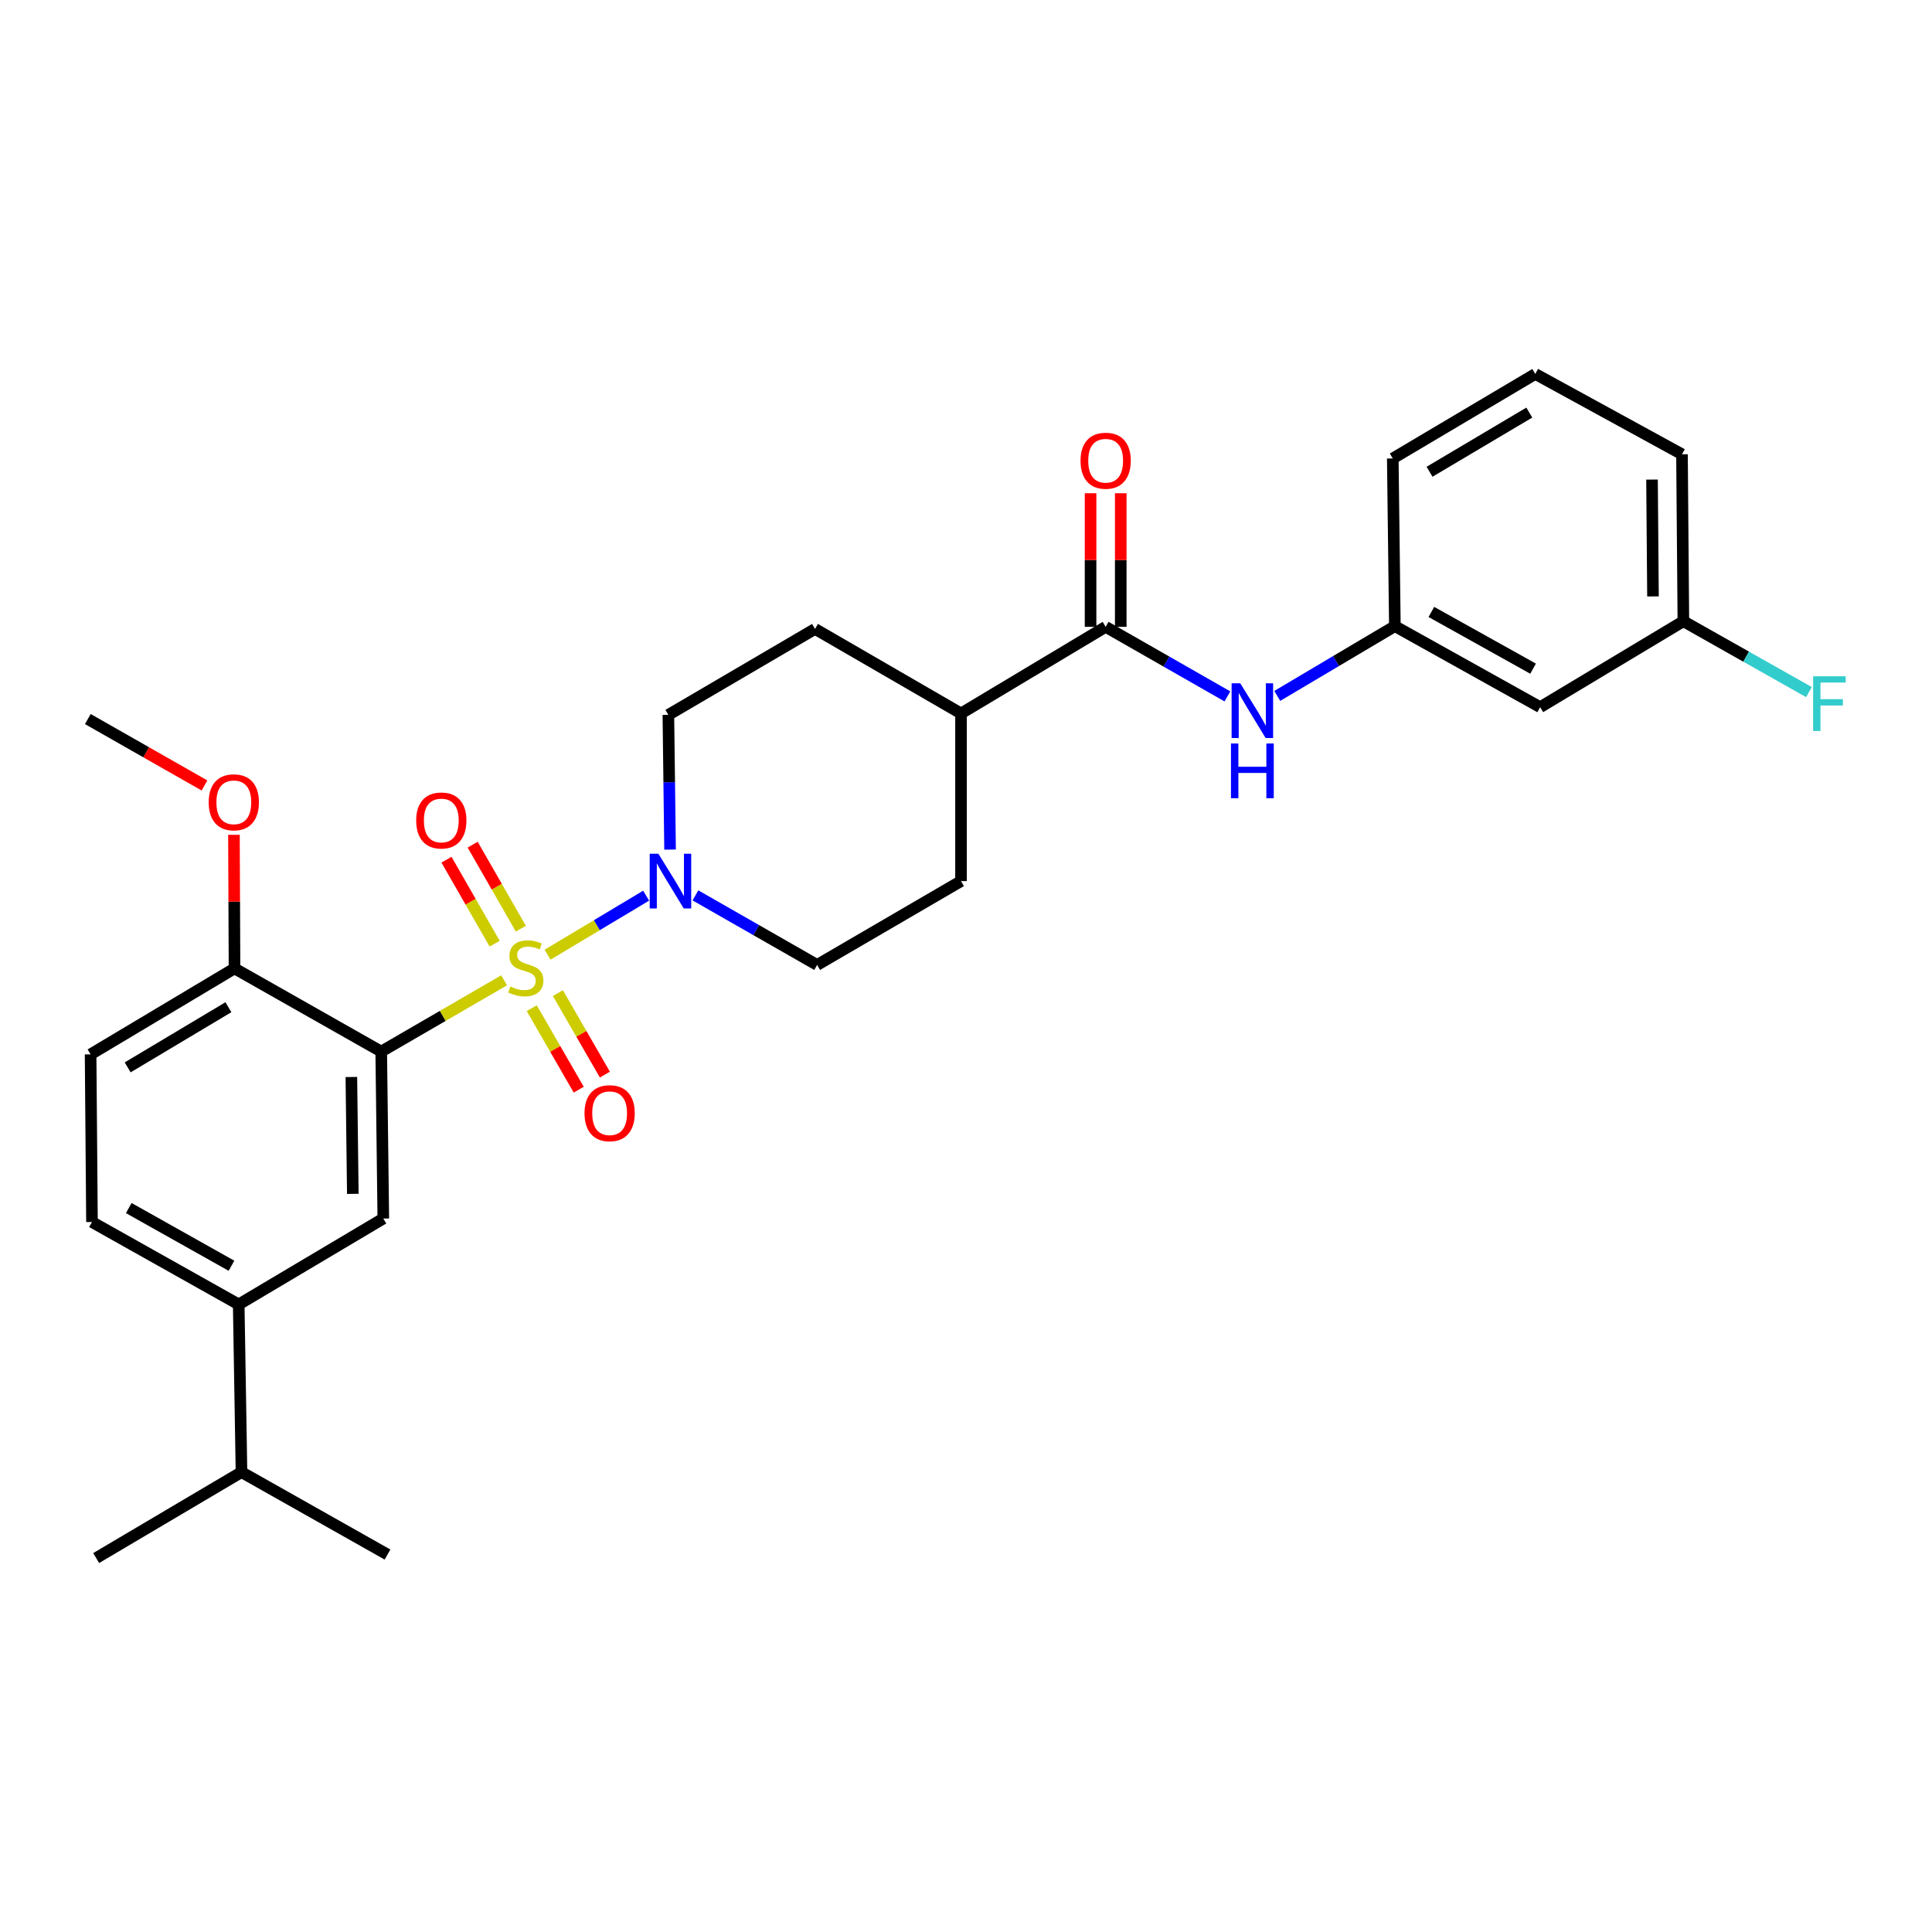 <?xml version='1.0' encoding='iso-8859-1'?>
<svg version='1.1' baseProfile='full'
              xmlns='http://www.w3.org/2000/svg'
                      xmlns:rdkit='http://www.rdkit.org/xml'
                      xmlns:xlink='http://www.w3.org/1999/xlink'
                  xml:space='preserve'
width='1000px' height='1000px' viewBox='0 0 1000 1000'>
<!-- END OF HEADER -->
<rect style='opacity:1.0;fill:#FFFFFF;stroke:none' width='1000' height='1000' x='0' y='0'> </rect>
<path class='bond-0' d='M 260.925,507.406 L 229.124,525.851' style='fill:none;fill-rule:evenodd;stroke:#CCCC00;stroke-width:6px;stroke-linecap:butt;stroke-linejoin:miter;stroke-opacity:1' />
<path class='bond-0' d='M 229.124,525.851 L 197.323,544.296' style='fill:none;fill-rule:evenodd;stroke:#000000;stroke-width:6px;stroke-linecap:butt;stroke-linejoin:miter;stroke-opacity:1' />
<path class='bond-1' d='M 283.429,494.141 L 308.933,478.867' style='fill:none;fill-rule:evenodd;stroke:#CCCC00;stroke-width:6px;stroke-linecap:butt;stroke-linejoin:miter;stroke-opacity:1' />
<path class='bond-1' d='M 308.933,478.867 L 334.437,463.593' style='fill:none;fill-rule:evenodd;stroke:#0000FF;stroke-width:6px;stroke-linecap:butt;stroke-linejoin:miter;stroke-opacity:1' />
<path class='bond-5' d='M 275.233,521.838 L 287.392,542.926' style='fill:none;fill-rule:evenodd;stroke:#CCCC00;stroke-width:6px;stroke-linecap:butt;stroke-linejoin:miter;stroke-opacity:1' />
<path class='bond-5' d='M 287.392,542.926 L 299.552,564.015' style='fill:none;fill-rule:evenodd;stroke:#FF0000;stroke-width:6px;stroke-linecap:butt;stroke-linejoin:miter;stroke-opacity:1' />
<path class='bond-5' d='M 288.766,514.035 L 300.926,535.123' style='fill:none;fill-rule:evenodd;stroke:#CCCC00;stroke-width:6px;stroke-linecap:butt;stroke-linejoin:miter;stroke-opacity:1' />
<path class='bond-5' d='M 300.926,535.123 L 313.085,556.212' style='fill:none;fill-rule:evenodd;stroke:#FF0000;stroke-width:6px;stroke-linecap:butt;stroke-linejoin:miter;stroke-opacity:1' />
<path class='bond-6' d='M 269.585,480.681 L 257.117,458.942' style='fill:none;fill-rule:evenodd;stroke:#CCCC00;stroke-width:6px;stroke-linecap:butt;stroke-linejoin:miter;stroke-opacity:1' />
<path class='bond-6' d='M 257.117,458.942 L 244.65,437.202' style='fill:none;fill-rule:evenodd;stroke:#FF0000;stroke-width:6px;stroke-linecap:butt;stroke-linejoin:miter;stroke-opacity:1' />
<path class='bond-6' d='M 256.033,488.453 L 243.566,466.713' style='fill:none;fill-rule:evenodd;stroke:#CCCC00;stroke-width:6px;stroke-linecap:butt;stroke-linejoin:miter;stroke-opacity:1' />
<path class='bond-6' d='M 243.566,466.713 L 231.099,444.974' style='fill:none;fill-rule:evenodd;stroke:#FF0000;stroke-width:6px;stroke-linecap:butt;stroke-linejoin:miter;stroke-opacity:1' />
<path class='bond-2' d='M 197.323,544.296 L 198.399,630.71' style='fill:none;fill-rule:evenodd;stroke:#000000;stroke-width:6px;stroke-linecap:butt;stroke-linejoin:miter;stroke-opacity:1' />
<path class='bond-2' d='M 181.864,557.453 L 182.617,617.942' style='fill:none;fill-rule:evenodd;stroke:#000000;stroke-width:6px;stroke-linecap:butt;stroke-linejoin:miter;stroke-opacity:1' />
<path class='bond-8' d='M 197.323,544.296 L 121.384,501.25' style='fill:none;fill-rule:evenodd;stroke:#000000;stroke-width:6px;stroke-linecap:butt;stroke-linejoin:miter;stroke-opacity:1' />
<path class='bond-10' d='M 346.824,439.74 L 346.385,404.875' style='fill:none;fill-rule:evenodd;stroke:#0000FF;stroke-width:6px;stroke-linecap:butt;stroke-linejoin:miter;stroke-opacity:1' />
<path class='bond-10' d='M 346.385,404.875 L 345.945,370.011' style='fill:none;fill-rule:evenodd;stroke:#000000;stroke-width:6px;stroke-linecap:butt;stroke-linejoin:miter;stroke-opacity:1' />
<path class='bond-11' d='M 359.956,463.442 L 391.449,481.447' style='fill:none;fill-rule:evenodd;stroke:#0000FF;stroke-width:6px;stroke-linecap:butt;stroke-linejoin:miter;stroke-opacity:1' />
<path class='bond-11' d='M 391.449,481.447 L 422.942,499.453' style='fill:none;fill-rule:evenodd;stroke:#000000;stroke-width:6px;stroke-linecap:butt;stroke-linejoin:miter;stroke-opacity:1' />
<path class='bond-7' d='M 198.399,630.71 L 123.554,675.17' style='fill:none;fill-rule:evenodd;stroke:#000000;stroke-width:6px;stroke-linecap:butt;stroke-linejoin:miter;stroke-opacity:1' />
<path class='bond-3' d='M 572.285,324.448 L 497.423,369.29' style='fill:none;fill-rule:evenodd;stroke:#000000;stroke-width:6px;stroke-linecap:butt;stroke-linejoin:miter;stroke-opacity:1' />
<path class='bond-4' d='M 572.285,324.448 L 603.791,342.451' style='fill:none;fill-rule:evenodd;stroke:#000000;stroke-width:6px;stroke-linecap:butt;stroke-linejoin:miter;stroke-opacity:1' />
<path class='bond-4' d='M 603.791,342.451 L 635.297,360.454' style='fill:none;fill-rule:evenodd;stroke:#0000FF;stroke-width:6px;stroke-linecap:butt;stroke-linejoin:miter;stroke-opacity:1' />
<path class='bond-13' d='M 580.096,324.448 L 580.096,289.875' style='fill:none;fill-rule:evenodd;stroke:#000000;stroke-width:6px;stroke-linecap:butt;stroke-linejoin:miter;stroke-opacity:1' />
<path class='bond-13' d='M 580.096,289.875 L 580.096,255.301' style='fill:none;fill-rule:evenodd;stroke:#FF0000;stroke-width:6px;stroke-linecap:butt;stroke-linejoin:miter;stroke-opacity:1' />
<path class='bond-13' d='M 564.474,324.448 L 564.474,289.875' style='fill:none;fill-rule:evenodd;stroke:#000000;stroke-width:6px;stroke-linecap:butt;stroke-linejoin:miter;stroke-opacity:1' />
<path class='bond-13' d='M 564.474,289.875 L 564.474,255.301' style='fill:none;fill-rule:evenodd;stroke:#FF0000;stroke-width:6px;stroke-linecap:butt;stroke-linejoin:miter;stroke-opacity:1' />
<path class='bond-12' d='M 661.107,360.199 L 691.545,342.146' style='fill:none;fill-rule:evenodd;stroke:#0000FF;stroke-width:6px;stroke-linecap:butt;stroke-linejoin:miter;stroke-opacity:1' />
<path class='bond-12' d='M 691.545,342.146 L 721.984,324.092' style='fill:none;fill-rule:evenodd;stroke:#000000;stroke-width:6px;stroke-linecap:butt;stroke-linejoin:miter;stroke-opacity:1' />
<path class='bond-19' d='M 123.554,675.17 L 124.995,761.966' style='fill:none;fill-rule:evenodd;stroke:#000000;stroke-width:6px;stroke-linecap:butt;stroke-linejoin:miter;stroke-opacity:1' />
<path class='bond-30' d='M 123.554,675.17 L 47.607,632.515' style='fill:none;fill-rule:evenodd;stroke:#000000;stroke-width:6px;stroke-linecap:butt;stroke-linejoin:miter;stroke-opacity:1' />
<path class='bond-30' d='M 119.812,655.152 L 66.649,625.293' style='fill:none;fill-rule:evenodd;stroke:#000000;stroke-width:6px;stroke-linecap:butt;stroke-linejoin:miter;stroke-opacity:1' />
<path class='bond-16' d='M 121.384,501.25 L 46.895,545.737' style='fill:none;fill-rule:evenodd;stroke:#000000;stroke-width:6px;stroke-linecap:butt;stroke-linejoin:miter;stroke-opacity:1' />
<path class='bond-16' d='M 118.221,521.335 L 66.079,552.475' style='fill:none;fill-rule:evenodd;stroke:#000000;stroke-width:6px;stroke-linecap:butt;stroke-linejoin:miter;stroke-opacity:1' />
<path class='bond-22' d='M 121.384,501.25 L 121.238,466.677' style='fill:none;fill-rule:evenodd;stroke:#000000;stroke-width:6px;stroke-linecap:butt;stroke-linejoin:miter;stroke-opacity:1' />
<path class='bond-22' d='M 121.238,466.677 L 121.091,432.103' style='fill:none;fill-rule:evenodd;stroke:#FF0000;stroke-width:6px;stroke-linecap:butt;stroke-linejoin:miter;stroke-opacity:1' />
<path class='bond-9' d='M 497.423,369.29 L 497.423,456.051' style='fill:none;fill-rule:evenodd;stroke:#000000;stroke-width:6px;stroke-linecap:butt;stroke-linejoin:miter;stroke-opacity:1' />
<path class='bond-29' d='M 497.423,369.29 L 421.857,325.533' style='fill:none;fill-rule:evenodd;stroke:#000000;stroke-width:6px;stroke-linecap:butt;stroke-linejoin:miter;stroke-opacity:1' />
<path class='bond-18' d='M 345.945,370.011 L 421.857,325.533' style='fill:none;fill-rule:evenodd;stroke:#000000;stroke-width:6px;stroke-linecap:butt;stroke-linejoin:miter;stroke-opacity:1' />
<path class='bond-17' d='M 422.942,499.453 L 497.423,456.051' style='fill:none;fill-rule:evenodd;stroke:#000000;stroke-width:6px;stroke-linecap:butt;stroke-linejoin:miter;stroke-opacity:1' />
<path class='bond-14' d='M 721.984,324.092 L 797.193,366.036' style='fill:none;fill-rule:evenodd;stroke:#000000;stroke-width:6px;stroke-linecap:butt;stroke-linejoin:miter;stroke-opacity:1' />
<path class='bond-14' d='M 740.874,316.74 L 793.52,346.101' style='fill:none;fill-rule:evenodd;stroke:#000000;stroke-width:6px;stroke-linecap:butt;stroke-linejoin:miter;stroke-opacity:1' />
<path class='bond-24' d='M 721.984,324.092 L 720.899,237.305' style='fill:none;fill-rule:evenodd;stroke:#000000;stroke-width:6px;stroke-linecap:butt;stroke-linejoin:miter;stroke-opacity:1' />
<path class='bond-20' d='M 797.193,366.036 L 871.309,321.54' style='fill:none;fill-rule:evenodd;stroke:#000000;stroke-width:6px;stroke-linecap:butt;stroke-linejoin:miter;stroke-opacity:1' />
<path class='bond-15' d='M 47.607,632.515 L 46.895,545.737' style='fill:none;fill-rule:evenodd;stroke:#000000;stroke-width:6px;stroke-linecap:butt;stroke-linejoin:miter;stroke-opacity:1' />
<path class='bond-26' d='M 124.995,761.966 L 49.776,806.444' style='fill:none;fill-rule:evenodd;stroke:#000000;stroke-width:6px;stroke-linecap:butt;stroke-linejoin:miter;stroke-opacity:1' />
<path class='bond-27' d='M 124.995,761.966 L 200.569,804.63' style='fill:none;fill-rule:evenodd;stroke:#000000;stroke-width:6px;stroke-linecap:butt;stroke-linejoin:miter;stroke-opacity:1' />
<path class='bond-21' d='M 871.309,321.54 L 903.805,339.884' style='fill:none;fill-rule:evenodd;stroke:#000000;stroke-width:6px;stroke-linecap:butt;stroke-linejoin:miter;stroke-opacity:1' />
<path class='bond-21' d='M 903.805,339.884 L 936.302,358.227' style='fill:none;fill-rule:evenodd;stroke:#33CCCC;stroke-width:6px;stroke-linecap:butt;stroke-linejoin:miter;stroke-opacity:1' />
<path class='bond-31' d='M 871.309,321.54 L 870.597,235.135' style='fill:none;fill-rule:evenodd;stroke:#000000;stroke-width:6px;stroke-linecap:butt;stroke-linejoin:miter;stroke-opacity:1' />
<path class='bond-31' d='M 855.581,308.708 L 855.083,248.225' style='fill:none;fill-rule:evenodd;stroke:#000000;stroke-width:6px;stroke-linecap:butt;stroke-linejoin:miter;stroke-opacity:1' />
<path class='bond-28' d='M 105.846,406.555 L 75.65,389.368' style='fill:none;fill-rule:evenodd;stroke:#FF0000;stroke-width:6px;stroke-linecap:butt;stroke-linejoin:miter;stroke-opacity:1' />
<path class='bond-28' d='M 75.65,389.368 L 45.455,372.18' style='fill:none;fill-rule:evenodd;stroke:#000000;stroke-width:6px;stroke-linecap:butt;stroke-linejoin:miter;stroke-opacity:1' />
<path class='bond-23' d='M 794.659,193.556 L 720.899,237.305' style='fill:none;fill-rule:evenodd;stroke:#000000;stroke-width:6px;stroke-linecap:butt;stroke-linejoin:miter;stroke-opacity:1' />
<path class='bond-23' d='M 791.564,213.554 L 739.932,244.179' style='fill:none;fill-rule:evenodd;stroke:#000000;stroke-width:6px;stroke-linecap:butt;stroke-linejoin:miter;stroke-opacity:1' />
<path class='bond-25' d='M 794.659,193.556 L 870.597,235.135' style='fill:none;fill-rule:evenodd;stroke:#000000;stroke-width:6px;stroke-linecap:butt;stroke-linejoin:miter;stroke-opacity:1' />
<path  class='atom-0' d='M 264.168 510.605
Q 264.488 510.725, 265.808 511.285
Q 267.128 511.845, 268.568 512.205
Q 270.048 512.525, 271.488 512.525
Q 274.168 512.525, 275.728 511.245
Q 277.288 509.925, 277.288 507.645
Q 277.288 506.085, 276.488 505.125
Q 275.728 504.165, 274.528 503.645
Q 273.328 503.125, 271.328 502.525
Q 268.808 501.765, 267.288 501.045
Q 265.808 500.325, 264.728 498.805
Q 263.688 497.285, 263.688 494.725
Q 263.688 491.165, 266.088 488.965
Q 268.528 486.765, 273.328 486.765
Q 276.608 486.765, 280.328 488.325
L 279.408 491.405
Q 276.008 490.005, 273.448 490.005
Q 270.688 490.005, 269.168 491.165
Q 267.648 492.285, 267.688 494.245
Q 267.688 495.765, 268.448 496.685
Q 269.248 497.605, 270.368 498.125
Q 271.528 498.645, 273.448 499.245
Q 276.008 500.045, 277.528 500.845
Q 279.048 501.645, 280.128 503.285
Q 281.248 504.885, 281.248 507.645
Q 281.248 511.565, 278.608 513.685
Q 276.008 515.765, 271.648 515.765
Q 269.128 515.765, 267.208 515.205
Q 265.328 514.685, 263.088 513.765
L 264.168 510.605
' fill='#CCCC00'/>
<path  class='atom-2' d='M 340.77 441.891
L 350.05 456.891
Q 350.97 458.371, 352.45 461.051
Q 353.93 463.731, 354.01 463.891
L 354.01 441.891
L 357.77 441.891
L 357.77 470.211
L 353.89 470.211
L 343.93 453.811
Q 342.77 451.891, 341.53 449.691
Q 340.33 447.491, 339.97 446.811
L 339.97 470.211
L 336.29 470.211
L 336.29 441.891
L 340.77 441.891
' fill='#0000FF'/>
<path  class='atom-5' d='M 641.963 353.681
L 651.243 368.681
Q 652.163 370.161, 653.643 372.841
Q 655.123 375.521, 655.203 375.681
L 655.203 353.681
L 658.963 353.681
L 658.963 382.001
L 655.083 382.001
L 645.123 365.601
Q 643.963 363.681, 642.723 361.481
Q 641.523 359.281, 641.163 358.601
L 641.163 382.001
L 637.483 382.001
L 637.483 353.681
L 641.963 353.681
' fill='#0000FF'/>
<path  class='atom-5' d='M 637.143 384.833
L 640.983 384.833
L 640.983 396.873
L 655.463 396.873
L 655.463 384.833
L 659.303 384.833
L 659.303 413.153
L 655.463 413.153
L 655.463 400.073
L 640.983 400.073
L 640.983 413.153
L 637.143 413.153
L 637.143 384.833
' fill='#0000FF'/>
<path  class='atom-6' d='M 302.544 576.192
Q 302.544 569.392, 305.904 565.592
Q 309.264 561.792, 315.544 561.792
Q 321.824 561.792, 325.184 565.592
Q 328.544 569.392, 328.544 576.192
Q 328.544 583.072, 325.144 586.992
Q 321.744 590.872, 315.544 590.872
Q 309.304 590.872, 305.904 586.992
Q 302.544 583.112, 302.544 576.192
M 315.544 587.672
Q 319.864 587.672, 322.184 584.792
Q 324.544 581.872, 324.544 576.192
Q 324.544 570.632, 322.184 567.832
Q 319.864 564.992, 315.544 564.992
Q 311.224 564.992, 308.864 567.792
Q 306.544 570.592, 306.544 576.192
Q 306.544 581.912, 308.864 584.792
Q 311.224 587.672, 315.544 587.672
' fill='#FF0000'/>
<path  class='atom-7' d='M 215.418 424.68
Q 215.418 417.88, 218.778 414.08
Q 222.138 410.28, 228.418 410.28
Q 234.698 410.28, 238.058 414.08
Q 241.418 417.88, 241.418 424.68
Q 241.418 431.56, 238.018 435.48
Q 234.618 439.36, 228.418 439.36
Q 222.178 439.36, 218.778 435.48
Q 215.418 431.6, 215.418 424.68
M 228.418 436.16
Q 232.738 436.16, 235.058 433.28
Q 237.418 430.36, 237.418 424.68
Q 237.418 419.12, 235.058 416.32
Q 232.738 413.48, 228.418 413.48
Q 224.098 413.48, 221.738 416.28
Q 219.418 419.08, 219.418 424.68
Q 219.418 430.4, 221.738 433.28
Q 224.098 436.16, 228.418 436.16
' fill='#FF0000'/>
<path  class='atom-14' d='M 559.285 238.47
Q 559.285 231.67, 562.645 227.87
Q 566.005 224.07, 572.285 224.07
Q 578.565 224.07, 581.925 227.87
Q 585.285 231.67, 585.285 238.47
Q 585.285 245.35, 581.885 249.27
Q 578.485 253.15, 572.285 253.15
Q 566.045 253.15, 562.645 249.27
Q 559.285 245.39, 559.285 238.47
M 572.285 249.95
Q 576.605 249.95, 578.925 247.07
Q 581.285 244.15, 581.285 238.47
Q 581.285 232.91, 578.925 230.11
Q 576.605 227.27, 572.285 227.27
Q 567.965 227.27, 565.605 230.07
Q 563.285 232.87, 563.285 238.47
Q 563.285 244.19, 565.605 247.07
Q 567.965 249.95, 572.285 249.95
' fill='#FF0000'/>
<path  class='atom-22' d='M 938.471 350.045
L 955.311 350.045
L 955.311 353.285
L 942.271 353.285
L 942.271 361.885
L 953.871 361.885
L 953.871 365.165
L 942.271 365.165
L 942.271 378.365
L 938.471 378.365
L 938.471 350.045
' fill='#33CCCC'/>
<path  class='atom-23' d='M 108.02 415.272
Q 108.02 408.472, 111.38 404.672
Q 114.74 400.872, 121.02 400.872
Q 127.3 400.872, 130.66 404.672
Q 134.02 408.472, 134.02 415.272
Q 134.02 422.152, 130.62 426.072
Q 127.22 429.952, 121.02 429.952
Q 114.78 429.952, 111.38 426.072
Q 108.02 422.192, 108.02 415.272
M 121.02 426.752
Q 125.34 426.752, 127.66 423.872
Q 130.02 420.952, 130.02 415.272
Q 130.02 409.712, 127.66 406.912
Q 125.34 404.072, 121.02 404.072
Q 116.7 404.072, 114.34 406.872
Q 112.02 409.672, 112.02 415.272
Q 112.02 420.992, 114.34 423.872
Q 116.7 426.752, 121.02 426.752
' fill='#FF0000'/>
</svg>
